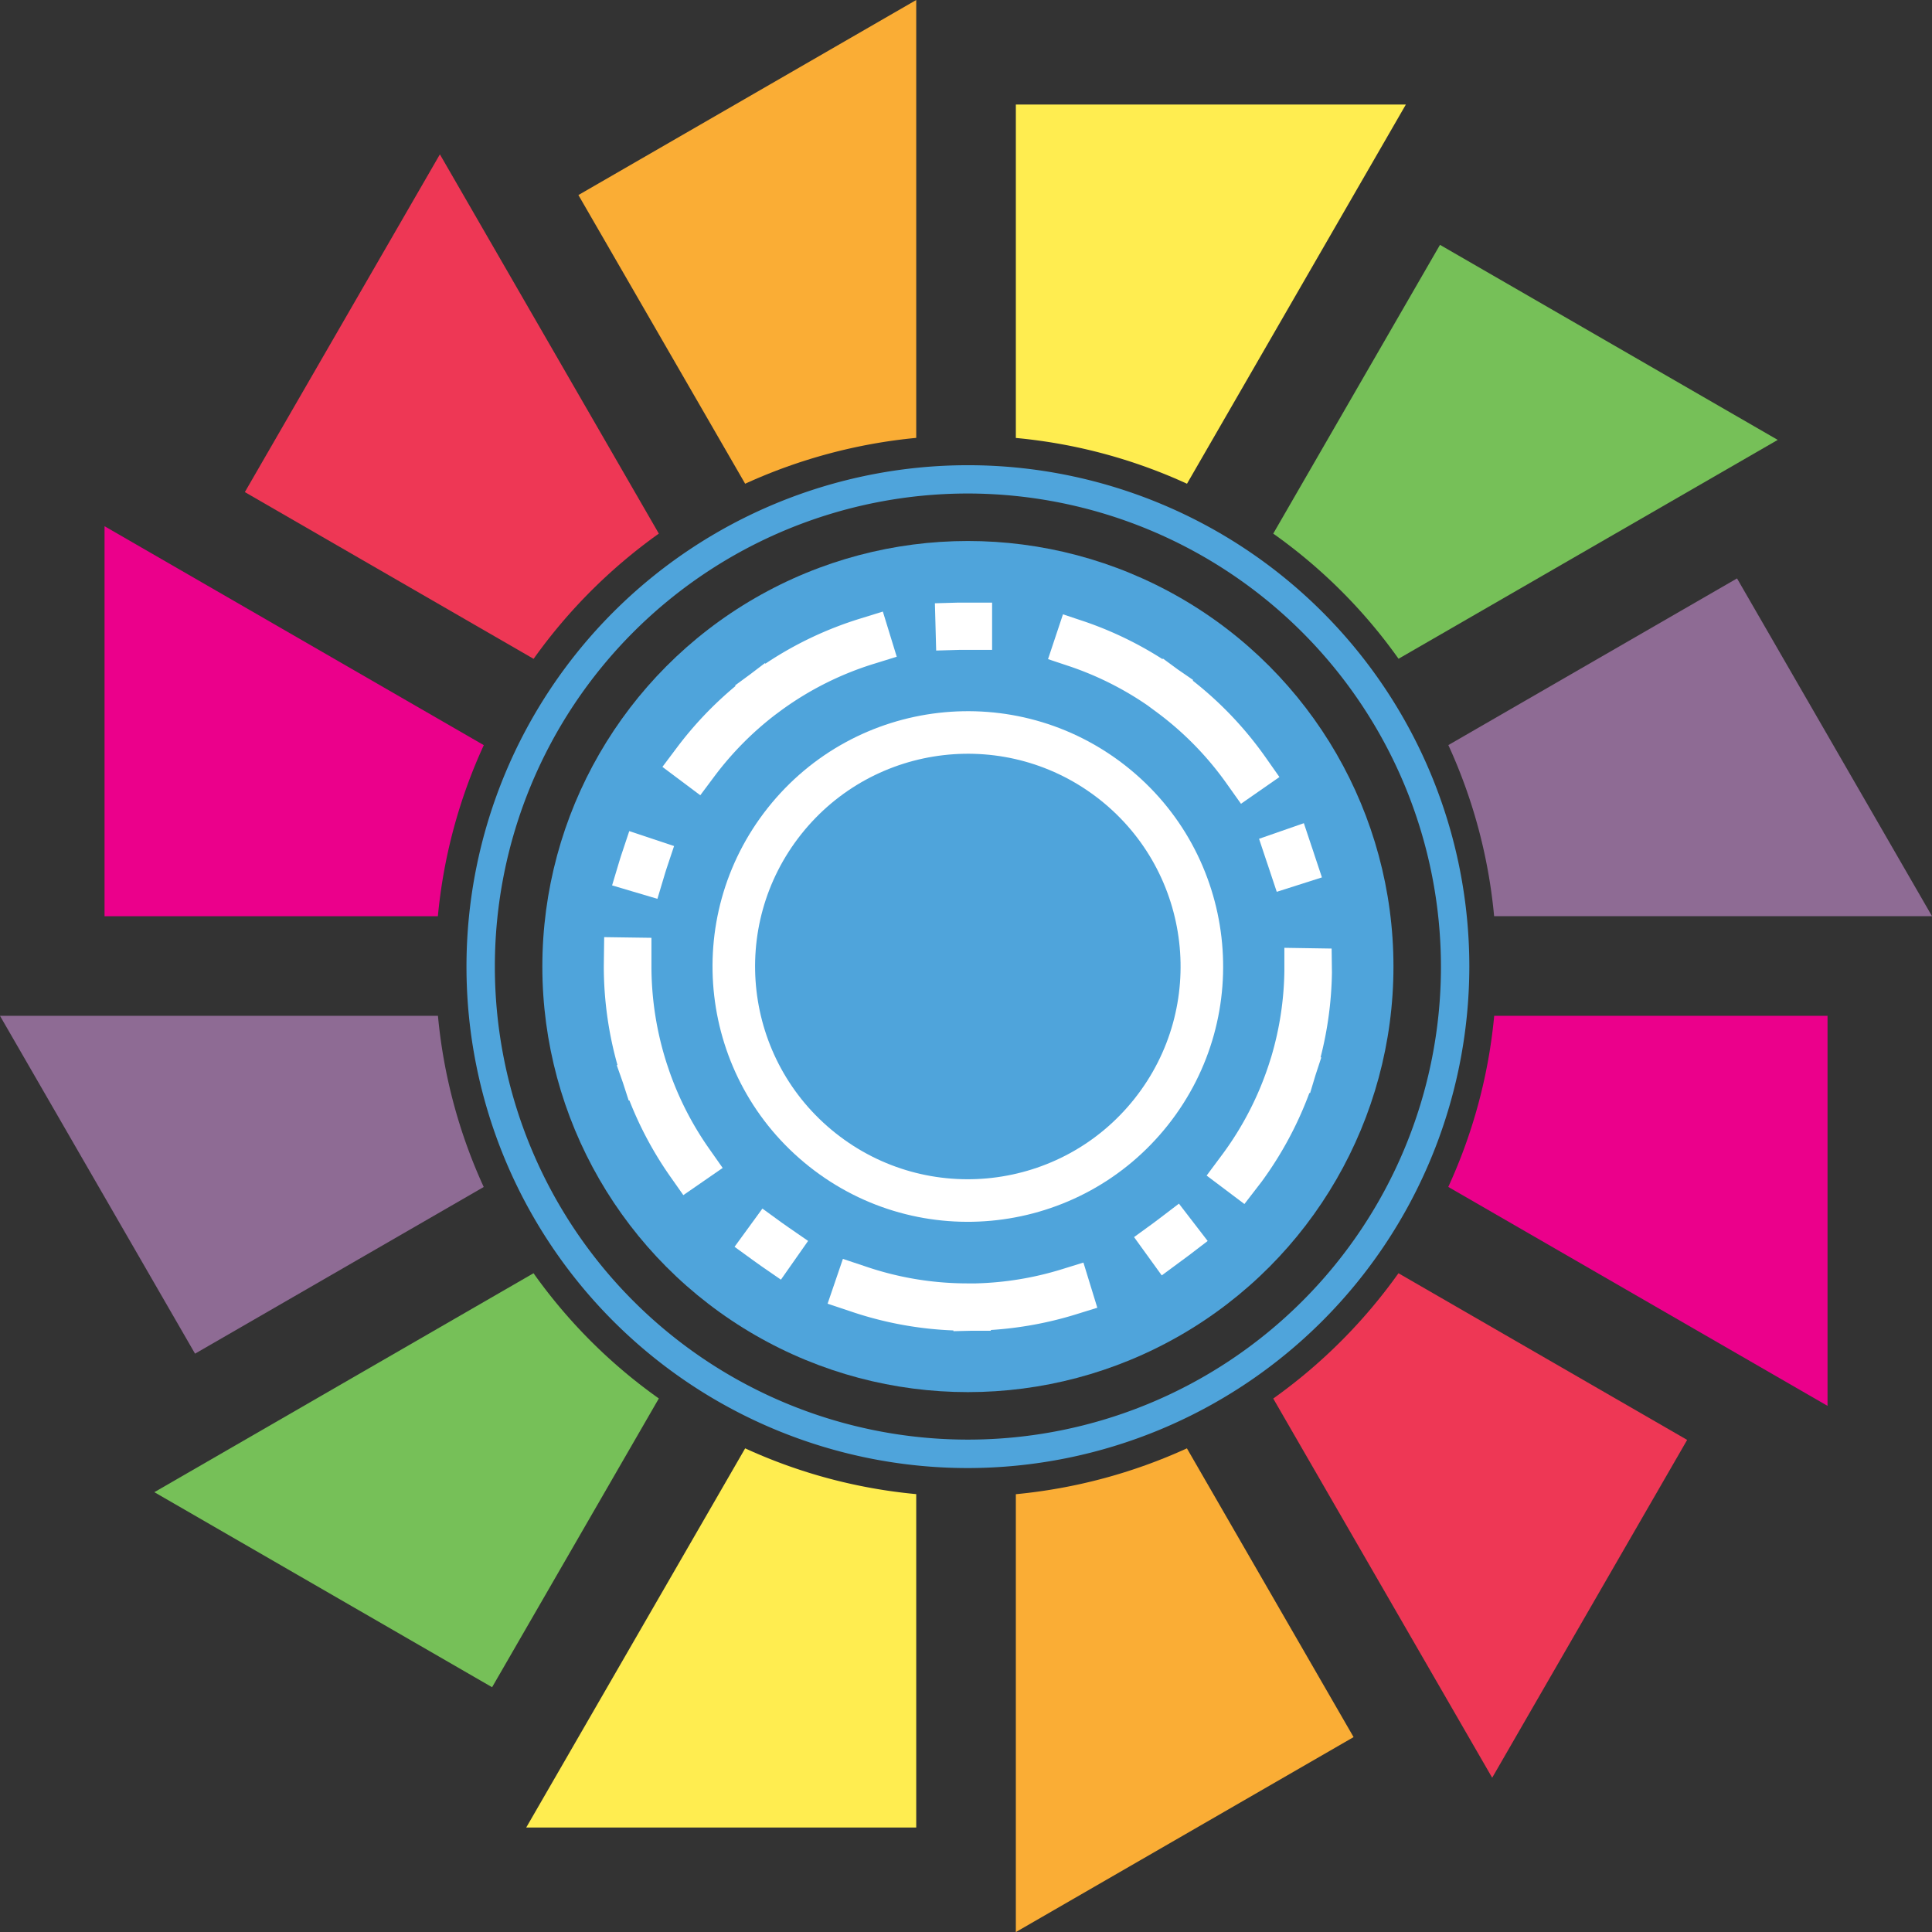 <svg id="Layer_1" data-name="Layer 1" xmlns="http://www.w3.org/2000/svg" viewBox="0 0 258.73 258.73"><rect x="0" y="0" width="258.73" height="258.73" fill="#333333" stroke="none"/><defs><style>.cls-1{fill:#4fa4db;}.cls-2{fill:#ffed50;}.cls-2,.cls-3,.cls-4,.cls-5,.cls-6,.cls-7{fill-rule:evenodd;}.cls-3{fill:#8e6b94;}.cls-4{fill:#ee3755;}.cls-5{fill:#76c058;}.cls-6{fill:#eb008b;}.cls-7{fill:#faad35;}.cls-8{fill:#fff;}</style></defs><title>Theatrefolk_Pinwheel</title><circle class="cls-1" cx="129.62" cy="129.44" r="56.99"/><g id="_Group_" data-name="&lt;Group&gt;"><g id="_Group_2" data-name="&lt;Group&gt;"><path class="cls-2" d="M136.67,59.28V14.63H188.9L159.59,65.41A70.6,70.6,0,0,0,136.67,59.28Z" transform="translate(-0.63 -0.63)"/></g><g id="_Group_3" data-name="&lt;Group&gt;"><path class="cls-3" d="M194.59,100.41l38.66-22.32,26.11,45.23H200.72A70.58,70.58,0,0,0,194.59,100.41Z" transform="translate(-0.63 -0.63)"/></g><g id="_Group_4" data-name="&lt;Group&gt;"><path class="cls-4" d="M187.91,171.14l38.66,22.32L200.46,238.7l-29.32-50.78A71.44,71.44,0,0,0,187.91,171.14Z" transform="translate(-0.63 -0.63)"/></g><g id="_Group_5" data-name="&lt;Group&gt;"><path class="cls-2" d="M123.33,200.72v44.65H71.1l29.32-50.78A70.58,70.58,0,0,0,123.33,200.72Z" transform="translate(-0.63 -0.63)"/></g><g id="_Group_6" data-name="&lt;Group&gt;"><path class="cls-3" d="M65.41,159.59L26.75,181.91,0.63,136.67H59.28A70.61,70.61,0,0,0,65.41,159.59Z" transform="translate(-0.63 -0.63)"/></g><g id="_Group_7" data-name="&lt;Group&gt;"><path class="cls-4" d="M72.09,88.86L33.42,66.53,59.54,21.3,88.86,72.09A71.44,71.44,0,0,0,72.09,88.86Z" transform="translate(-0.63 -0.63)"/></g></g><g id="_Group_8" data-name="&lt;Group&gt;"><path class="cls-5" d="M171.14,72.09l22.33-38.67L238.7,59.54,187.92,88.85A70.57,70.57,0,0,0,171.14,72.09Z" transform="translate(-0.63 -0.63)"/></g><g id="_Group_9" data-name="&lt;Group&gt;"><path class="cls-6" d="M200.73,136.67h44.64V188.9l-50.79-29.32A70.61,70.61,0,0,0,200.73,136.67Z" transform="translate(-0.63 -0.63)"/></g><g id="_Group_10" data-name="&lt;Group&gt;"><path class="cls-7" d="M159.58,194.59l22.32,38.67-45.23,26.11V200.73A71.42,71.42,0,0,0,159.58,194.59Z" transform="translate(-0.63 -0.63)"/></g><g id="_Group_11" data-name="&lt;Group&gt;"><path class="cls-5" d="M88.86,187.91L66.53,226.58,21.3,200.46l50.78-29.32A70.59,70.59,0,0,0,88.86,187.91Z" transform="translate(-0.63 -0.63)"/></g><g id="_Group_12" data-name="&lt;Group&gt;"><path class="cls-6" d="M59.27,123.33H14.63V71.1l50.79,29.32A70.63,70.63,0,0,0,59.27,123.33Z" transform="translate(-0.63 -0.63)"/></g><g id="_Group_13" data-name="&lt;Group&gt;"><path class="cls-7" d="M100.42,65.41L78.09,26.75,123.33,0.63V59.27A71.43,71.43,0,0,0,100.42,65.41Z" transform="translate(-0.63 -0.63)"/></g><path class="cls-1" d="M130.25,197.23a67.15,67.15,0,1,1,67.15-67.15A67.23,67.23,0,0,1,130.25,197.23Zm0-130.51a63.35,63.35,0,1,0,63.35,63.35A63.43,63.43,0,0,0,130.25,66.72Z" transform="translate(-0.63 -0.63)"/><circle class="cls-1" cx="130.25" cy="130.07" r="45.59" transform="translate(-52.27 157.76) rotate(-53.81)"/><path class="cls-8" d="M128.31,178.9v-0.1a48.46,48.46,0,0,1-13.85-2.58l-3-1,2.05-6,3,1a42.21,42.21,0,0,0,13.65,2.28h1.16a42.7,42.7,0,0,0,11.4-1.86l3-.93,1.86,6.05-3,.93a49,49,0,0,1-11.26,2.05v0.1h-2.49ZM105.21,172l-2.61-1.8-1.08-.77L99,167.6l3.73-5.12,2.56,1.86,0.95,0.67,2.61,1.8Zm51-.57-3.71-5.13,2.56-1.86,0.93-.7,2.52-1.92,3.85,5-2.51,1.92-1.07.79Zm11.07-9.56-5.06-3.81,2.23-3a42.4,42.4,0,0,0,6.08-11.82l0.35-1.1a42.28,42.28,0,0,0,1.75-11.41l0-3.17,6.33,0.1L179,130.88a48.63,48.63,0,0,1-1.52,11.35l0.1,0-0.78,2.38L176.08,147l-0.1,0a48.79,48.79,0,0,1-6.38,11.86Zm-75.14-1.19-1.82-2.59A48.55,48.55,0,0,1,84.92,148l-0.1,0-0.77-2.38-0.83-2.36,0.1,0A48.91,48.91,0,0,1,81.49,130l0.05-3.87,6.33,0.09,0,3.78a42.59,42.59,0,0,0,2.06,13.08l0.37,1.1a42.28,42.28,0,0,0,5.29,10.27l1.82,2.59ZM88.67,121l-6.07-1.8,0.9-3q0.19-.64.4-1.27l1-3,6,2-1,3q-0.18.55-.34,1.1Zm82.94-.94-1-3q-0.18-.55-0.37-1.1l-1-3,6-2.09,1,3q0.22,0.63.42,1.26l1,3Zm-4.79-11.79L165,105.71a42.35,42.35,0,0,0-9.7-9.88l-1-.74a42.36,42.36,0,0,0-10.32-5.19l-3-1,2-6,3,1a48.65,48.65,0,0,1,10.33,5l0.06-.08,2,1.47,2.05,1.41-0.06.08a48.58,48.58,0,0,1,9.79,10.32l1.82,2.59Zm-72.41-1.14-5.07-3.8,1.9-2.53a48.88,48.88,0,0,1,7.89-8.3l-0.06-.08,2-1.47,2-1.52,0.06,0.08a48.54,48.54,0,0,1,12.73-6.05l3-.93,1.86,6.05-3,.93a42.22,42.22,0,0,0-12.38,6.18l-0.93.69a42.47,42.47,0,0,0-8.11,8.22ZM126,87.75l-0.17-6.33,3.16-.09,1.33,0h3.17v6.33h-3.17l-1.16,0Z" transform="translate(-0.63 -0.63)"/><circle class="cls-8" cx="130.25" cy="130.07" r="34.19" transform="translate(-53.24 150.62) rotate(-51.57)"/><circle class="cls-1" cx="130.25" cy="130.07" r="28.49" transform="translate(-53.24 150.62) rotate(-51.57)"/></svg>